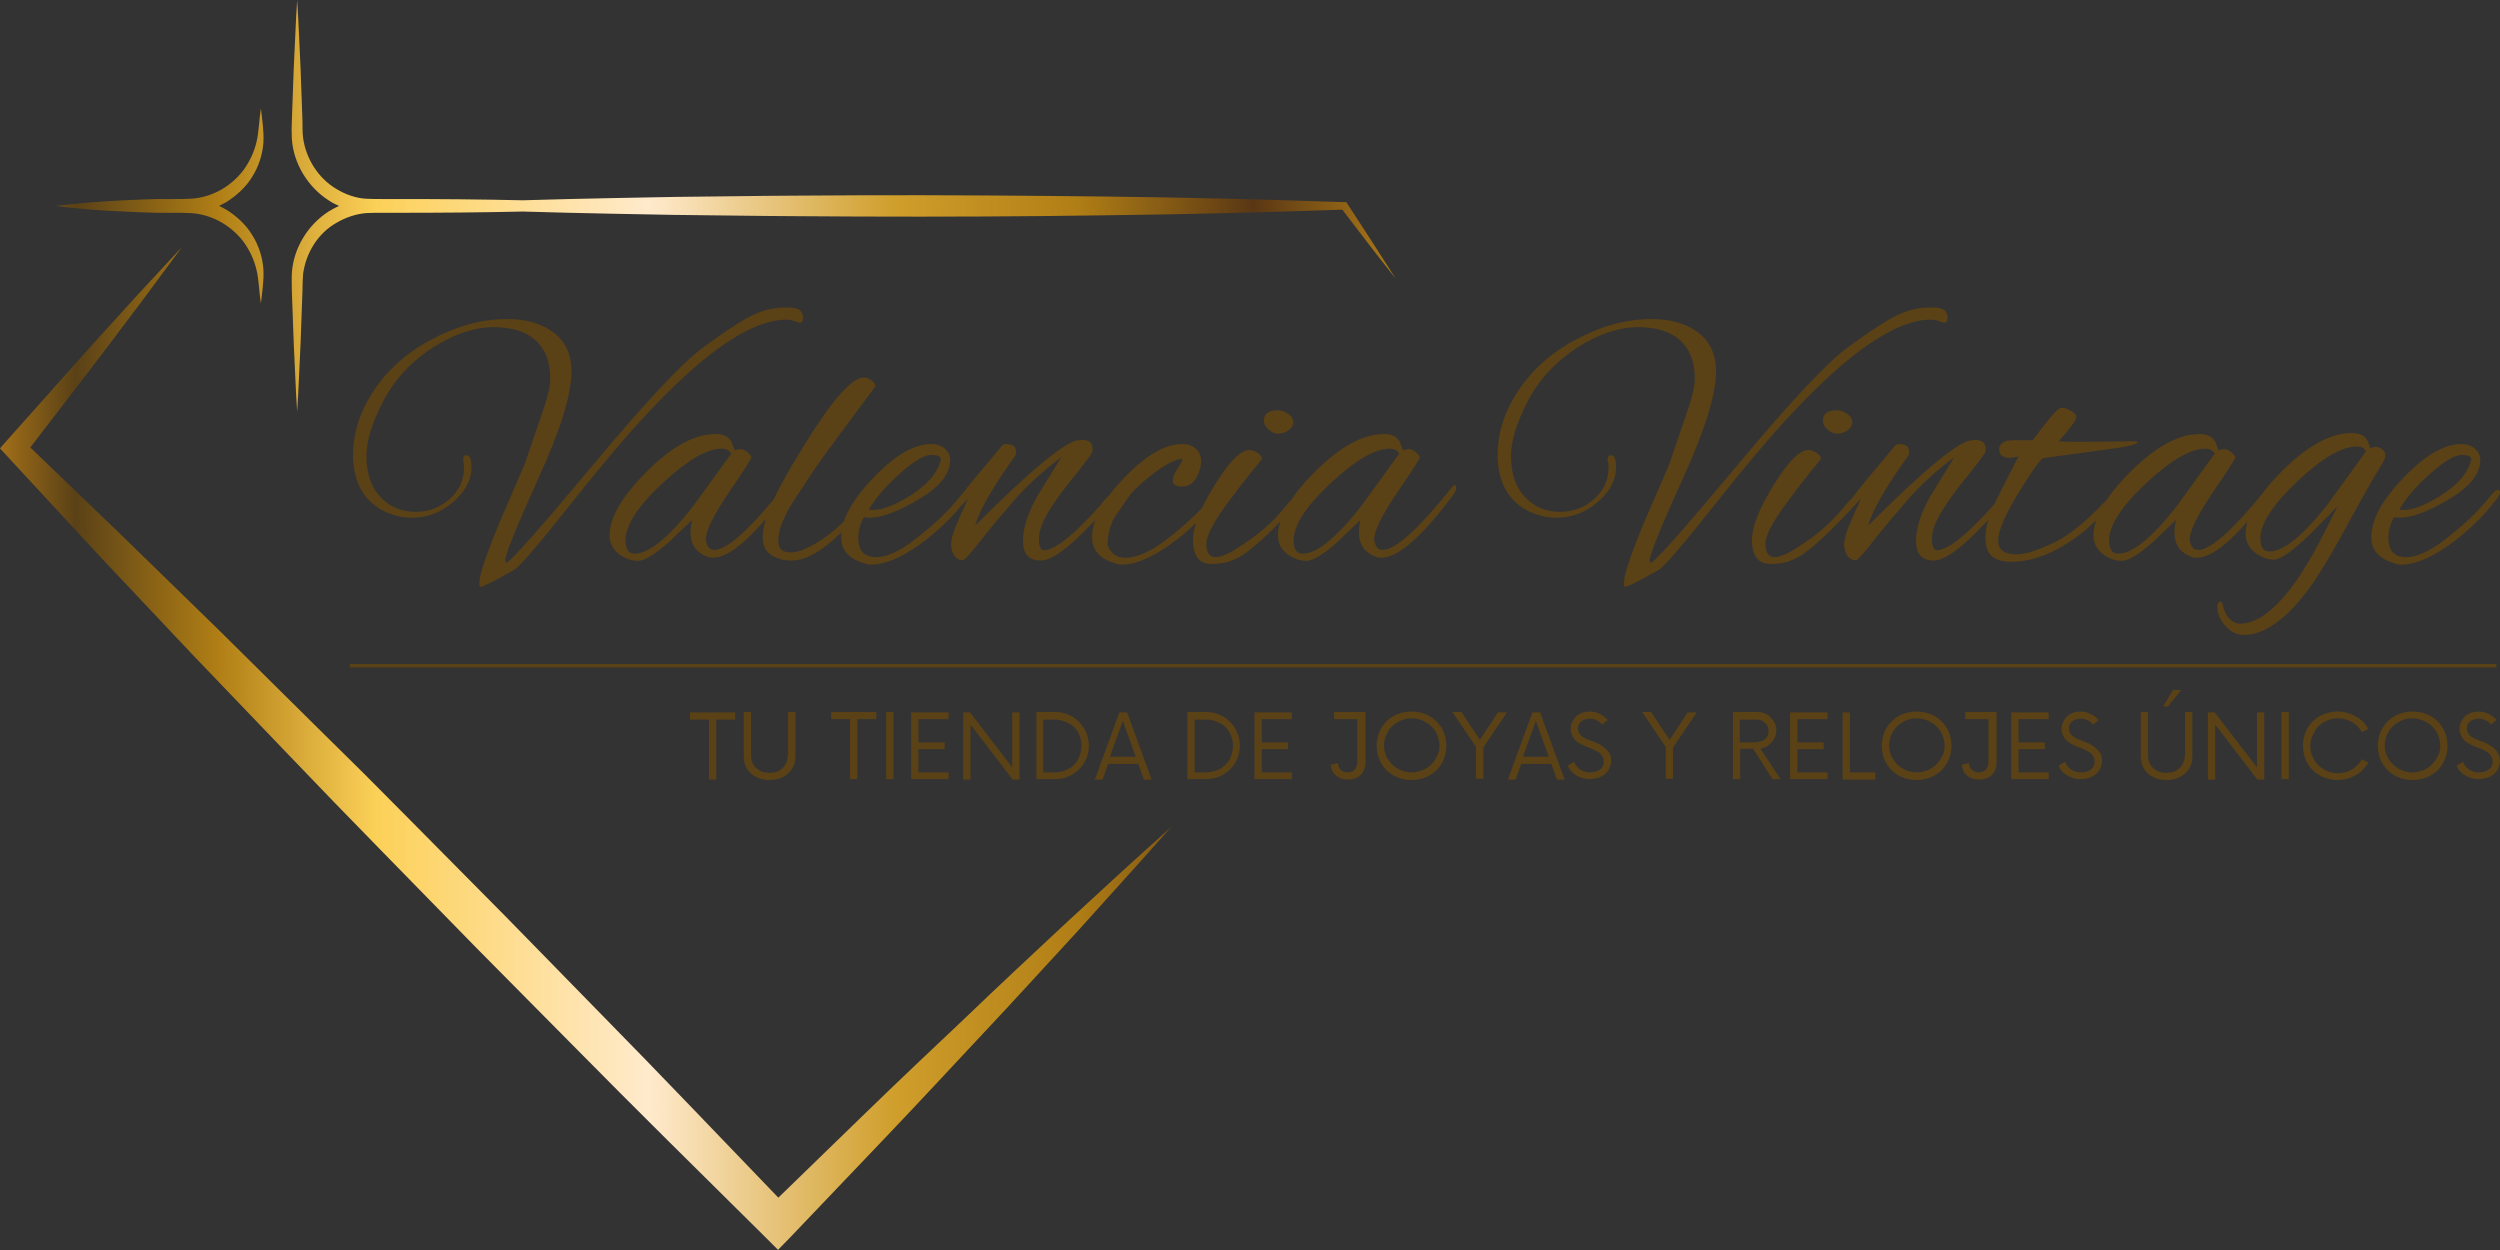 <svg width="250" height="125" viewBox="0 0 250 125" fill="none" xmlns="http://www.w3.org/2000/svg">
<rect x="0" y="0" width="250" height="125" fill="#333333" stroke="none"/>
<path d="M106.768 92.145C110.174 88.989 113.611 85.833 117.079 82.74C113.986 86.239 110.861 89.676 107.737 93.145C104.581 96.55 101.456 100.019 98.269 103.393C95.082 106.799 91.926 110.205 88.708 113.58L79.084 123.672L77.803 124.984L76.459 123.641C70.022 117.267 63.555 110.892 57.212 104.456L47.65 94.801L38.151 85.083L33.402 80.209L28.684 75.303L19.279 65.492L9.936 55.587L0.719 45.619L0 44.838L0.656 44.088C2.093 42.463 3.562 40.839 4.999 39.214L9.343 34.34L13.748 29.496L18.185 24.716L14.28 29.996L10.342 35.214L6.374 40.401C5.249 41.839 4.156 43.307 3.031 44.744L12.123 53.493L21.872 62.992L31.527 72.553L36.37 77.334L41.151 82.146L50.712 91.801L60.211 101.519C66.148 107.549 71.96 113.673 77.834 119.766L86.489 111.361C89.832 108.111 93.207 104.924 96.582 101.737C99.956 98.488 103.362 95.332 106.768 92.145ZM15.685 21.279H16.623C16.873 21.279 17.123 21.279 17.404 21.279C17.935 21.279 18.56 21.279 19.029 21.31C21.06 21.404 23.028 22.466 24.309 24.122C24.934 24.966 25.403 25.934 25.653 26.997C25.903 28.028 25.903 29.215 26.09 30.34C26.215 29.215 26.403 28.09 26.34 26.903C26.247 25.715 25.872 24.528 25.216 23.497C24.591 22.466 23.653 21.591 22.622 20.966C22.372 20.81 22.154 20.716 21.904 20.591C22.154 20.466 22.403 20.341 22.622 20.216C23.653 19.56 24.591 18.716 25.216 17.685C25.872 16.654 26.247 15.467 26.34 14.28C26.403 13.061 26.215 11.967 26.09 10.842C25.903 11.967 25.903 13.123 25.653 14.186C25.403 15.248 24.934 16.217 24.309 17.06C23.028 18.716 21.091 19.779 19.029 19.872C18.56 19.904 17.935 19.904 17.404 19.904C17.123 19.904 16.842 19.904 16.592 19.904H15.717C14.623 19.935 13.53 19.966 12.467 20.029C12.436 20.029 12.373 20.029 12.342 20.029C11.217 20.091 10.092 20.154 8.968 20.247C7.843 20.341 6.718 20.466 5.593 20.591C7.843 20.904 10.092 21.06 12.373 21.154C13.436 21.216 14.561 21.247 15.685 21.279ZM29.184 27.309C29.153 27.934 29.184 28.528 29.184 29.09L29.246 30.809L29.371 34.277C29.496 36.589 29.559 38.901 29.715 41.182C29.871 38.87 29.934 36.558 30.059 34.277L30.184 30.809L30.246 29.09C30.246 28.496 30.277 27.934 30.309 27.403C30.59 25.278 31.808 23.31 33.652 22.279C34.558 21.747 35.558 21.404 36.589 21.31C37.089 21.279 37.683 21.279 38.245 21.279H39.964C44.057 21.279 48.181 21.247 52.275 21.154C55.243 21.247 58.243 21.31 61.211 21.372C65.336 21.466 69.429 21.529 73.553 21.56C77.678 21.622 81.771 21.622 85.895 21.654C94.113 21.685 102.331 21.654 110.58 21.529C118.735 21.435 126.078 21.247 134.233 20.966C135.983 23.278 137.764 25.591 139.576 27.872C137.983 25.372 136.358 22.841 134.733 20.372L134.639 20.216H134.421C126.203 19.935 118.798 19.747 110.58 19.654C102.362 19.56 94.144 19.498 85.895 19.529C81.771 19.56 77.678 19.56 73.553 19.622C69.429 19.654 65.336 19.716 61.211 19.81C58.243 19.872 55.243 19.935 52.275 20.029C48.181 19.935 44.057 19.904 39.964 19.904H38.245C37.683 19.904 37.089 19.904 36.589 19.872C35.558 19.81 34.527 19.435 33.652 18.904C31.84 17.841 30.59 15.873 30.309 13.78C30.246 13.28 30.246 12.686 30.246 12.092L30.184 10.374L30.059 6.905C29.934 4.593 29.871 2.281 29.715 0C29.559 2.312 29.496 4.624 29.371 6.905L29.246 10.374L29.184 12.092C29.153 12.655 29.153 13.248 29.184 13.873C29.34 16.342 30.777 18.716 32.902 20.06C33.215 20.279 33.558 20.435 33.902 20.591C33.558 20.747 33.215 20.935 32.902 21.122C30.777 22.466 29.34 24.841 29.184 27.309Z" fill="url(#paint0_linear_4_83)"/>
<path d="M249.629 66.398H35V66.742H249.629V66.398Z" fill="#5A4116"/>
<path d="M69 71.239H73.517V71.958H71.624V77.958H70.893V71.958H69V71.239ZM78.766 75.591C78.766 76.056 78.594 76.479 78.25 76.817C77.906 77.155 77.476 77.282 76.916 77.282C76.4 77.282 75.97 77.113 75.626 76.817C75.281 76.479 75.109 76.099 75.109 75.591V71.197H74.378V75.718C74.378 76.141 74.507 76.563 74.722 76.901C74.937 77.239 75.238 77.535 75.626 77.704C76.013 77.915 76.443 78 76.959 78C77.433 78 77.906 77.915 78.293 77.704C78.68 77.493 78.981 77.239 79.197 76.901C79.412 76.563 79.541 76.141 79.541 75.718V71.197H78.809V75.591H78.766ZM83.112 71.915H85.005V77.915H85.736V71.915H87.629V71.197H83.112V71.915ZM88.619 77.915H89.35V71.197H88.619V77.915ZM91.114 77.915H94.857V77.239H91.846V74.915H94.47V74.239H91.846V71.915H94.857V71.239H91.114V77.915ZM101.225 76.732L97.008 71.239H96.32V77.958H97.051V72.465L101.268 77.958H101.956V71.239H101.225V76.732ZM108.625 73.268C108.797 73.69 108.883 74.113 108.883 74.577C108.883 75.042 108.797 75.465 108.625 75.887C108.453 76.31 108.194 76.648 107.893 76.944C107.592 77.239 107.205 77.493 106.818 77.662C106.43 77.831 105.957 77.915 105.484 77.915H103.634V71.197H105.484C105.957 71.197 106.387 71.282 106.818 71.451C107.248 71.62 107.592 71.873 107.893 72.169C108.194 72.507 108.453 72.845 108.625 73.268ZM108.151 74.577C108.151 74.07 108.022 73.648 107.807 73.225C107.549 72.803 107.248 72.507 106.818 72.296C106.387 72.085 105.957 71.958 105.441 71.958H104.322V77.239H105.441C105.957 77.239 106.387 77.113 106.818 76.901C107.248 76.69 107.549 76.352 107.807 75.972C108.022 75.507 108.151 75.042 108.151 74.577ZM112.712 71.239L115.164 77.958H114.39L113.831 76.394H110.819L110.26 77.958H109.485L111.937 71.239H112.712ZM113.572 75.676L112.282 72.085L110.991 75.676H113.572ZM123.726 73.268C123.898 73.69 123.984 74.113 123.984 74.577C123.984 75.042 123.898 75.465 123.726 75.887C123.554 76.31 123.296 76.648 122.995 76.944C122.693 77.239 122.306 77.493 121.919 77.662C121.489 77.831 121.058 77.915 120.585 77.915H118.735V71.197H120.585C121.058 71.197 121.489 71.282 121.919 71.451C122.349 71.62 122.693 71.873 122.995 72.169C123.339 72.507 123.554 72.845 123.726 73.268ZM123.296 74.577C123.296 74.07 123.167 73.648 122.951 73.225C122.693 72.803 122.392 72.507 121.962 72.296C121.532 72.085 121.101 71.958 120.585 71.958H119.467V77.239H120.585C121.101 77.239 121.532 77.113 121.962 76.901C122.392 76.69 122.693 76.352 122.951 75.972C123.167 75.507 123.296 75.042 123.296 74.577ZM125.447 77.915H129.19V77.239H126.178V74.915H128.803V74.239H126.178V71.915H129.19V71.239H125.447V77.915ZM133.32 71.915H135.729V76.183C135.729 76.521 135.643 76.775 135.471 76.944C135.299 77.155 135.041 77.239 134.74 77.239C134.482 77.239 134.267 77.155 134.095 76.986C133.923 76.817 133.793 76.606 133.793 76.31L133.062 76.479C133.105 76.944 133.277 77.282 133.621 77.578C133.923 77.831 134.31 77.958 134.826 77.958C135.342 77.958 135.772 77.789 136.074 77.493C136.375 77.197 136.547 76.775 136.547 76.268V71.197H133.406V71.915H133.32ZM144.377 73.225C144.549 73.648 144.635 74.113 144.635 74.577C144.635 75.042 144.549 75.507 144.377 75.93C144.205 76.352 143.947 76.732 143.646 77.028C143.345 77.324 142.957 77.577 142.527 77.746C142.097 77.915 141.624 78 141.15 78C140.677 78 140.204 77.915 139.774 77.746C139.343 77.577 138.956 77.324 138.655 77.028C138.354 76.732 138.096 76.352 137.924 75.93C137.752 75.507 137.666 75.042 137.666 74.577C137.666 74.113 137.752 73.648 137.924 73.225C138.096 72.803 138.354 72.422 138.655 72.127C138.956 71.831 139.343 71.577 139.774 71.408C140.204 71.239 140.677 71.155 141.15 71.155C141.624 71.155 142.097 71.239 142.527 71.408C142.957 71.577 143.345 71.831 143.646 72.127C143.947 72.422 144.205 72.803 144.377 73.225ZM143.947 74.577C143.947 74.197 143.861 73.859 143.732 73.521C143.603 73.183 143.388 72.887 143.13 72.634C142.871 72.38 142.57 72.211 142.226 72.042C141.882 71.915 141.538 71.831 141.15 71.831C140.634 71.831 140.204 71.958 139.774 72.211C139.343 72.465 138.999 72.761 138.784 73.183C138.526 73.606 138.397 74.07 138.397 74.535C138.397 75 138.526 75.507 138.784 75.887C139.042 76.31 139.386 76.648 139.774 76.859C140.204 77.113 140.677 77.239 141.15 77.239C141.538 77.239 141.882 77.155 142.226 77.028C142.57 76.901 142.871 76.69 143.13 76.437C143.388 76.183 143.56 75.887 143.732 75.549C143.904 75.211 143.947 74.958 143.947 74.577ZM147.991 73.986L146.141 71.197H145.238L147.604 74.704V77.873H148.335V74.746L150.702 71.239H149.798L147.991 73.986ZM154.014 71.239L156.467 77.958H155.692L155.133 76.394H152.121L151.562 77.958H150.788L153.24 71.239H154.014ZM154.875 75.676L153.584 72.085L152.294 75.676H154.875ZM160.683 75C160.554 74.873 160.425 74.746 160.253 74.62C160.081 74.493 159.909 74.408 159.737 74.324C159.565 74.239 159.392 74.155 159.177 74.113C159.005 74.028 158.833 73.944 158.661 73.901C158.489 73.817 158.36 73.732 158.231 73.648C158.102 73.563 158.016 73.437 157.93 73.31C157.844 73.183 157.801 73.014 157.801 72.845C157.801 72.507 157.93 72.296 158.145 72.127C158.36 71.958 158.661 71.873 159.005 71.873C159.263 71.873 159.521 71.915 159.694 72.042C159.909 72.127 160.081 72.296 160.21 72.465L160.769 72C160.554 71.746 160.296 71.535 159.995 71.408C159.694 71.239 159.306 71.155 158.962 71.155C158.403 71.155 157.973 71.324 157.628 71.62C157.284 71.958 157.069 72.38 157.069 72.887C157.069 73.099 157.112 73.31 157.198 73.521C157.284 73.69 157.37 73.859 157.499 73.986C157.628 74.113 157.758 74.239 157.93 74.324C158.102 74.408 158.274 74.535 158.446 74.577C158.618 74.662 158.79 74.746 159.005 74.789C159.177 74.873 159.349 74.958 159.521 75.042C159.694 75.127 159.823 75.211 159.952 75.296C160.081 75.38 160.167 75.507 160.253 75.676C160.339 75.803 160.382 75.972 160.382 76.141C160.382 76.479 160.253 76.775 159.995 76.944C159.737 77.155 159.392 77.239 159.005 77.239C158.618 77.239 158.317 77.155 158.016 76.944C157.758 76.775 157.542 76.521 157.413 76.183L156.768 76.563C156.94 76.986 157.241 77.324 157.628 77.535C158.016 77.789 158.489 77.915 158.962 77.915C159.349 77.915 159.694 77.831 160.038 77.704C160.339 77.578 160.597 77.366 160.812 77.07C160.984 76.775 161.113 76.437 161.113 76.056C161.113 75.803 161.07 75.591 160.984 75.38C160.941 75.296 160.812 75.127 160.683 75ZM166.965 73.986L165.115 71.197H164.211L166.577 74.704V77.873H167.309V74.746L169.675 71.239H168.772L166.965 73.986ZM176.043 74.873L178.065 77.915H177.247L175.311 74.873H174.02V77.915H173.289V71.197H175.741C176.258 71.197 176.731 71.366 177.075 71.746C177.462 72.127 177.634 72.549 177.634 73.056C177.634 73.521 177.462 73.901 177.161 74.239C176.86 74.578 176.473 74.789 176.043 74.873ZM175.655 74.197C176 74.197 176.301 74.113 176.516 73.901C176.731 73.69 176.86 73.437 176.86 73.099C176.86 72.76 176.731 72.507 176.516 72.296C176.301 72.085 176 71.958 175.655 71.958H173.977V74.239H175.655V74.197ZM179.011 77.915H182.754V77.239H179.743V74.915H182.367V74.239H179.743V71.915H182.754V71.239H179.011V77.915ZM184.991 71.239H184.26V77.958H187.53V77.239H184.991V71.239ZM194.887 73.225C195.059 73.648 195.145 74.113 195.145 74.577C195.145 75.042 195.059 75.507 194.887 75.93C194.715 76.352 194.457 76.732 194.155 77.028C193.854 77.324 193.467 77.577 193.037 77.746C192.607 77.915 192.133 78 191.66 78C191.187 78 190.714 77.915 190.283 77.746C189.853 77.577 189.466 77.324 189.165 77.028C188.864 76.732 188.605 76.352 188.433 75.93C188.261 75.507 188.175 75.042 188.175 74.577C188.175 74.113 188.261 73.648 188.433 73.225C188.605 72.803 188.864 72.422 189.165 72.127C189.466 71.831 189.853 71.577 190.283 71.408C190.714 71.239 191.187 71.155 191.66 71.155C192.133 71.155 192.607 71.239 193.037 71.408C193.467 71.577 193.854 71.831 194.155 72.127C194.457 72.422 194.715 72.803 194.887 73.225ZM194.457 74.577C194.457 74.197 194.371 73.859 194.241 73.521C194.112 73.183 193.897 72.887 193.639 72.634C193.381 72.38 193.08 72.211 192.736 72.042C192.391 71.915 192.047 71.831 191.66 71.831C191.144 71.831 190.714 71.958 190.283 72.211C189.853 72.465 189.509 72.761 189.294 73.183C189.036 73.606 188.907 74.07 188.907 74.535C188.907 75 189.036 75.507 189.294 75.887C189.552 76.31 189.896 76.648 190.283 76.859C190.714 77.113 191.187 77.239 191.66 77.239C192.047 77.239 192.391 77.155 192.736 77.028C193.08 76.901 193.381 76.69 193.639 76.437C193.897 76.183 194.069 75.887 194.241 75.549C194.414 75.211 194.457 74.958 194.457 74.577ZM196.436 71.915H198.845V76.183C198.845 76.521 198.759 76.775 198.587 76.944C198.415 77.155 198.157 77.239 197.855 77.239C197.597 77.239 197.382 77.155 197.21 76.986C197.038 76.817 196.909 76.606 196.909 76.31L196.178 76.479C196.221 76.944 196.393 77.282 196.737 77.578C197.038 77.831 197.425 77.958 197.942 77.958C198.458 77.958 198.888 77.789 199.189 77.493C199.49 77.197 199.662 76.775 199.662 76.268V71.197H196.522V71.915H196.436ZM201.125 77.915H204.868V77.239H201.857V74.915H204.481V74.239H201.857V71.915H204.868V71.239H201.125V77.915ZM209.773 75C209.644 74.873 209.515 74.746 209.343 74.62C209.171 74.493 208.999 74.408 208.826 74.324C208.654 74.239 208.482 74.155 208.267 74.113C208.095 74.028 207.923 73.944 207.751 73.901C207.579 73.817 207.45 73.732 207.321 73.648C207.192 73.563 207.106 73.437 207.019 73.31C206.933 73.183 206.89 73.014 206.89 72.845C206.89 72.507 207.019 72.296 207.235 72.127C207.45 71.958 207.751 71.873 208.095 71.873C208.353 71.873 208.611 71.915 208.783 72.042C208.999 72.127 209.171 72.296 209.3 72.465L209.859 72C209.644 71.746 209.386 71.535 209.085 71.408C208.783 71.239 208.396 71.155 208.052 71.155C207.493 71.155 207.062 71.324 206.718 71.62C206.374 71.958 206.159 72.38 206.159 72.887C206.159 73.099 206.202 73.31 206.288 73.521C206.374 73.69 206.46 73.859 206.589 73.986C206.718 74.113 206.847 74.239 207.019 74.324C207.192 74.408 207.364 74.535 207.536 74.577C207.708 74.662 207.88 74.746 208.095 74.789C208.267 74.873 208.439 74.958 208.611 75.042C208.783 75.127 208.913 75.211 209.042 75.296C209.171 75.38 209.257 75.507 209.343 75.676C209.429 75.803 209.472 75.972 209.472 76.141C209.472 76.479 209.343 76.775 209.085 76.944C208.826 77.155 208.482 77.239 208.095 77.239C207.708 77.239 207.407 77.155 207.106 76.944C206.847 76.775 206.632 76.521 206.503 76.183L205.858 76.563C206.03 76.986 206.331 77.324 206.718 77.535C207.106 77.789 207.579 77.915 208.052 77.915C208.439 77.915 208.783 77.831 209.128 77.704C209.429 77.578 209.687 77.366 209.902 77.07C210.074 76.775 210.203 76.437 210.203 76.056C210.203 75.803 210.16 75.591 210.074 75.38C209.988 75.296 209.902 75.127 209.773 75ZM218.12 69H217.302L216.313 70.648H216.786L218.12 69ZM218.464 75.591C218.464 76.056 218.292 76.479 217.947 76.817C217.603 77.155 217.173 77.282 216.614 77.282C216.097 77.282 215.667 77.113 215.323 76.817C214.979 76.479 214.807 76.099 214.807 75.591V71.197H214.075V75.718C214.075 76.141 214.204 76.563 214.42 76.901C214.635 77.239 214.936 77.535 215.323 77.704C215.71 77.915 216.14 78 216.657 78C217.13 78 217.603 77.915 217.99 77.704C218.378 77.493 218.679 77.239 218.894 76.901C219.109 76.563 219.238 76.141 219.238 75.718V71.197H218.507V75.591H218.464ZM225.692 76.732L221.475 71.239H220.787V77.958H221.518V72.465L225.735 77.958H226.423V71.239H225.692V76.732ZM228.144 77.915H228.875V71.197H228.144V77.915ZM232.403 72.211C232.834 71.958 233.307 71.831 233.78 71.831C234.296 71.831 234.77 71.958 235.2 72.211C235.63 72.465 235.974 72.803 236.189 73.225L236.835 72.887C236.534 72.338 236.103 71.915 235.544 71.62C234.985 71.324 234.425 71.155 233.78 71.155C233.307 71.155 232.834 71.239 232.403 71.408C231.973 71.577 231.586 71.831 231.285 72.127C230.984 72.422 230.725 72.803 230.553 73.225C230.381 73.648 230.295 74.113 230.295 74.577C230.295 75.042 230.381 75.507 230.553 75.93C230.725 76.352 230.984 76.732 231.285 77.028C231.586 77.324 231.973 77.577 232.403 77.746C232.834 77.915 233.307 78 233.78 78C234.425 78 235.028 77.831 235.544 77.535C236.103 77.239 236.491 76.817 236.835 76.268L236.189 75.93C235.931 76.352 235.63 76.69 235.2 76.944C234.77 77.197 234.296 77.324 233.78 77.324C233.264 77.324 232.834 77.197 232.403 76.944C231.973 76.69 231.629 76.394 231.414 75.972C231.156 75.549 231.027 75.085 231.027 74.62C231.027 74.155 231.156 73.648 231.414 73.268C231.629 72.761 231.973 72.465 232.403 72.211ZM244.493 73.225C244.665 73.648 244.751 74.113 244.751 74.577C244.751 75.042 244.665 75.507 244.493 75.93C244.321 76.352 244.063 76.732 243.762 77.028C243.46 77.324 243.073 77.577 242.643 77.746C242.213 77.915 241.739 78 241.266 78C240.793 78 240.32 77.915 239.889 77.746C239.459 77.577 239.072 77.324 238.771 77.028C238.47 76.732 238.212 76.352 238.039 75.93C237.867 75.507 237.781 75.042 237.781 74.577C237.781 74.113 237.867 73.648 238.039 73.225C238.212 72.803 238.47 72.422 238.771 72.127C239.072 71.831 239.459 71.577 239.889 71.408C240.32 71.239 240.793 71.155 241.266 71.155C241.739 71.155 242.213 71.239 242.643 71.408C243.073 71.577 243.46 71.831 243.762 72.127C244.063 72.422 244.321 72.803 244.493 73.225ZM244.02 74.577C244.02 74.197 243.934 73.859 243.805 73.521C243.676 73.183 243.46 72.887 243.202 72.634C242.944 72.38 242.643 72.211 242.299 72.042C241.955 71.915 241.61 71.831 241.223 71.831C240.707 71.831 240.277 71.958 239.846 72.211C239.416 72.465 239.072 72.761 238.857 73.183C238.599 73.606 238.47 74.07 238.47 74.535C238.47 75 238.599 75.507 238.857 75.887C239.115 76.31 239.459 76.648 239.846 76.859C240.277 77.113 240.75 77.239 241.223 77.239C241.61 77.239 241.955 77.155 242.299 77.028C242.643 76.901 242.944 76.69 243.202 76.437C243.46 76.183 243.633 75.887 243.805 75.549C243.977 75.211 244.02 74.958 244.02 74.577ZM249.871 75.507C249.785 75.296 249.699 75.127 249.57 75C249.441 74.873 249.312 74.746 249.14 74.62C248.967 74.493 248.795 74.408 248.623 74.324C248.451 74.239 248.279 74.155 248.064 74.113C247.892 74.028 247.72 73.944 247.548 73.901C247.376 73.817 247.246 73.732 247.117 73.648C246.988 73.563 246.902 73.437 246.816 73.31C246.73 73.183 246.687 73.014 246.687 72.845C246.687 72.507 246.816 72.296 247.031 72.127C247.246 71.958 247.548 71.873 247.892 71.873C248.15 71.873 248.408 71.915 248.58 72.042C248.795 72.127 248.967 72.296 249.096 72.465L249.656 72C249.441 71.746 249.183 71.535 248.881 71.408C248.58 71.239 248.193 71.155 247.849 71.155C247.29 71.155 246.859 71.324 246.515 71.62C246.171 71.958 245.956 72.38 245.956 72.887C245.956 73.099 245.999 73.31 246.085 73.521C246.171 73.69 246.257 73.859 246.386 73.986C246.515 74.113 246.644 74.239 246.816 74.324C246.988 74.408 247.16 74.535 247.333 74.577C247.505 74.662 247.677 74.746 247.892 74.789C248.064 74.873 248.236 74.958 248.408 75.042C248.58 75.127 248.709 75.211 248.838 75.296C248.967 75.38 249.053 75.507 249.14 75.676C249.226 75.803 249.269 75.972 249.269 76.141C249.269 76.479 249.14 76.775 248.881 76.944C248.623 77.155 248.279 77.239 247.892 77.239C247.505 77.239 247.203 77.155 246.902 76.944C246.644 76.775 246.429 76.521 246.3 76.183L245.655 76.563C245.827 76.986 246.128 77.324 246.515 77.535C246.902 77.789 247.376 77.915 247.849 77.915C248.236 77.915 248.58 77.831 248.924 77.704C249.226 77.578 249.484 77.366 249.699 77.07C249.871 76.775 250 76.437 250 76.056C249.957 75.93 249.957 75.676 249.871 75.507Z" fill="#5A4116"/>
<path d="M46.65 45.526C46.994 45.526 47.15 45.932 47.15 46.744C47.15 47.963 46.557 49.119 45.338 50.181C44.12 51.244 42.745 51.775 41.182 51.775C40.182 51.775 39.214 51.525 38.276 51.056C36.308 49.994 35.308 48.119 35.308 45.463C35.308 43.588 35.808 41.745 36.839 39.932C38.245 37.464 40.276 35.527 42.932 34.058C45.588 32.621 48.15 31.902 50.681 31.902C52.525 31.902 54.025 32.309 55.181 33.121C56.493 34.027 57.149 35.371 57.149 37.152C57.149 39.433 56.056 42.995 53.837 47.838C51.65 52.681 50.525 55.431 50.525 56.056C50.525 56.243 50.587 56.306 50.712 56.243C51.337 55.837 54.275 52.525 59.461 46.307C64.648 40.089 68.273 36.245 70.272 34.777C72.085 33.433 73.585 32.433 74.803 31.746C76.022 31.09 77.24 30.746 78.522 30.746C78.865 30.746 79.115 30.746 79.303 30.777C79.959 30.84 80.302 31.184 80.302 31.808C80.302 32.121 80.177 32.277 79.959 32.277C79.927 32.277 79.771 32.215 79.459 32.121C79.146 31.996 78.865 31.965 78.646 31.965C75.241 31.965 70.616 35.058 64.836 41.245C62.648 43.557 60.024 46.682 56.899 50.619C53.775 54.556 51.962 56.68 51.4 56.993C49.431 58.118 48.306 58.68 48.056 58.68C47.994 58.68 47.931 58.555 47.931 58.305C47.931 57.493 48.619 55.462 49.994 52.15C50.556 50.869 51.369 48.963 52.462 46.432L54.15 41.495C54.743 39.839 55.024 38.62 55.024 37.87C55.024 36.183 54.525 34.902 53.556 34.027C52.587 33.152 51.181 32.715 49.338 32.715C47.494 32.715 45.526 33.371 43.432 34.652C41.151 36.12 39.464 37.933 38.339 40.089C37.214 42.245 36.652 44.057 36.652 45.557C36.652 47.057 36.964 48.213 37.558 49.088C38.558 50.494 39.901 51.181 41.557 51.181C42.838 51.181 43.963 50.775 44.932 49.931C45.901 49.088 46.401 48.025 46.401 46.713C46.401 46.432 46.369 46.213 46.307 45.994C46.307 45.619 46.401 45.526 46.65 45.526ZM73.491 45.026L73.991 44.901C74.272 44.901 74.522 45.026 74.772 45.244C75.022 45.463 75.147 45.651 75.147 45.744C75.147 45.869 74.397 47.057 72.866 49.275C71.366 51.525 70.585 53.056 70.585 53.931C70.585 53.993 70.585 54.087 70.616 54.15C70.741 54.712 70.991 54.993 71.429 54.993C72.71 54.993 75.022 52.9 78.397 48.681C78.459 48.588 78.553 48.525 78.646 48.525C78.74 48.525 78.803 48.619 78.803 48.806C78.803 48.994 78.678 49.213 78.459 49.525C75.334 53.712 72.96 55.774 71.304 55.774C71.085 55.774 70.866 55.743 70.679 55.649C69.616 55.243 69.054 54.431 69.054 53.243C69.054 52.837 69.116 52.4 69.21 51.993L66.929 54.181C65.492 55.462 64.43 56.087 63.804 56.087C63.148 56.087 62.555 55.868 61.961 55.462C61.305 54.962 60.961 54.337 60.961 53.525C60.961 51.743 62.211 49.619 64.711 47.119C67.21 44.619 69.491 43.401 71.554 43.401C72.366 43.401 72.897 43.682 73.178 44.245C73.241 44.432 73.303 44.619 73.366 44.744C73.428 44.963 73.491 45.026 73.491 45.026ZM62.555 54.056C62.555 54.931 62.867 55.368 63.461 55.368C64.867 55.368 66.804 53.806 69.241 50.712L73.116 45.369C72.928 45.026 72.616 44.869 72.178 44.869C70.679 44.869 68.71 46.026 66.242 48.338C63.773 50.619 62.555 52.525 62.555 54.056ZM77.834 54.15C77.834 54.868 78.24 55.243 79.053 55.243C79.865 55.243 80.896 54.806 82.177 53.962C83.458 53.118 84.677 51.962 85.864 50.494C86.145 50.119 86.395 49.9 86.552 49.9C86.708 49.9 86.802 49.962 86.802 50.119C86.802 50.275 86.302 50.9 85.302 52.025C82.865 54.712 80.834 56.056 79.178 56.056C78.365 56.056 77.678 55.868 77.115 55.493C76.553 55.118 76.272 54.524 76.272 53.743C76.272 52.962 76.49 52.025 76.897 50.962C77.615 49.306 78.74 47.213 80.302 44.713C83.146 40.057 85.177 37.745 86.395 37.745C86.645 37.745 86.895 37.839 87.145 38.026C87.395 38.214 87.552 38.401 87.552 38.62C86.989 39.37 85.895 40.839 84.302 42.995C82.708 45.151 81.584 46.682 80.99 47.619C80.365 48.556 79.927 49.275 79.615 49.712C79.303 50.181 79.084 50.525 78.928 50.806C78.771 51.056 78.615 51.4 78.428 51.806C78.022 52.65 77.834 53.431 77.834 54.15ZM87.177 56.462C86.895 56.462 86.677 56.43 86.458 56.337C84.896 55.899 84.115 55.024 84.115 53.712C84.115 51.993 85.177 50.025 87.333 47.775C89.489 45.526 91.426 44.401 93.113 44.401C93.676 44.401 94.144 44.557 94.488 44.869C94.832 45.182 95.019 45.557 95.019 45.994C95.019 47.369 93.988 48.681 91.926 49.9C89.864 51.15 88.177 51.775 86.895 51.775C86.708 51.775 86.52 51.743 86.395 51.712C86.02 52.368 85.833 53.056 85.833 53.806C85.833 55.087 86.427 55.712 87.645 55.712C88.864 55.712 90.426 54.899 92.364 53.243C93.863 52.056 95.113 50.775 96.175 49.431C96.394 49.15 96.582 48.994 96.738 48.994C96.894 48.994 96.988 49.056 96.988 49.213C96.988 49.369 96.894 49.556 96.707 49.837C95.394 51.587 93.801 53.118 91.957 54.462C90.051 55.806 88.458 56.462 87.177 56.462ZM94.082 45.932C94.082 45.651 93.77 45.494 93.145 45.494C92.52 45.494 91.645 45.963 90.489 46.932C88.958 48.213 87.739 49.525 86.895 50.931C87.052 50.994 87.208 50.994 87.364 50.994C88.302 50.994 89.52 50.494 91.082 49.525C92.645 48.525 93.613 47.463 93.988 46.276C94.082 46.119 94.082 46.026 94.082 45.932ZM100.612 44.401C101.269 44.401 101.612 44.651 101.612 45.182C101.612 45.338 101.581 45.463 101.487 45.619C99.3 48.681 97.957 50.994 97.519 52.556C103.206 46.869 106.674 44.026 107.893 44.026C108.018 43.995 108.112 43.995 108.236 43.995C108.924 43.995 109.268 44.307 109.268 44.901C109.268 45.026 109.236 45.151 109.205 45.276C109.143 45.401 108.674 46.057 107.737 47.244C106.674 48.525 105.737 49.744 105.018 50.9C104.268 52.087 103.893 53.056 103.893 53.837C103.893 54.618 104.05 55.024 104.393 55.024C105.456 55.024 107.33 53.556 109.986 50.587C110.049 50.525 110.111 50.431 110.236 50.244C110.611 49.806 110.83 49.588 110.892 49.588C110.955 49.588 111.017 49.712 111.017 49.962C111.017 50.212 110.861 50.525 110.517 50.9C107.487 54.337 105.331 56.056 104.081 56.056C102.893 56.056 102.3 55.399 102.3 54.087C102.3 52.775 102.8 51.244 103.768 49.556L106.112 45.744C104.456 46.963 102.987 48.306 101.675 49.744C100.394 51.212 99.206 52.618 98.144 53.962C97.082 55.337 96.457 56.024 96.3 56.024C95.925 56.024 95.644 55.868 95.426 55.556C95.207 55.243 95.113 54.868 95.113 54.431C95.113 53.993 95.269 53.368 95.582 52.618C95.894 51.868 96.3 50.931 96.8 49.869L94.613 52.181C94.082 52.712 93.738 52.993 93.613 52.993C93.488 52.993 93.426 52.9 93.426 52.743C93.426 52.587 93.52 52.4 93.707 52.212C94.613 51.306 95.394 50.431 96.05 49.619C96.675 48.775 97.988 47.213 99.956 44.869C100.144 44.557 100.362 44.401 100.612 44.401ZM112.267 56.462C111.986 56.462 111.767 56.43 111.549 56.337C109.986 55.899 109.205 55.024 109.205 53.712C109.205 51.993 110.267 50.025 112.423 47.775C114.579 45.526 116.517 44.401 118.204 44.401C118.766 44.401 119.235 44.557 119.579 44.869C119.923 45.182 120.11 45.588 120.11 46.119C120.11 46.65 119.954 47.182 119.641 47.775C119.329 48.338 118.86 48.65 118.204 48.65C117.579 48.65 117.267 48.463 117.267 48.056C117.267 47.775 117.423 47.369 117.767 46.838C118.11 46.276 118.266 45.994 118.266 45.963C118.266 45.932 118.235 45.901 118.142 45.901C117.454 45.963 116.517 46.463 115.329 47.369C114.142 48.275 113.33 49.025 112.892 49.65L111.455 51.743C111.205 52.15 111.049 52.587 110.924 53.15C110.799 53.681 110.767 54.087 110.767 54.368C110.767 54.649 110.924 54.931 111.236 55.274C111.549 55.618 111.986 55.774 112.548 55.774C113.767 55.774 115.298 55.056 117.079 53.618C118.891 52.181 120.266 50.837 121.266 49.525C121.391 49.369 121.547 49.306 121.704 49.306C121.86 49.306 121.954 49.369 121.954 49.463C121.954 49.556 121.891 49.681 121.766 49.837C120.422 51.618 118.829 53.181 116.954 54.493C115.079 55.806 113.517 56.462 112.267 56.462ZM121.172 56.399C119.923 56.399 119.298 55.587 119.298 53.993C119.298 52.681 120.016 50.837 121.454 48.525C122.891 46.182 124.047 45.026 124.922 44.994C125.172 44.994 125.453 45.088 125.734 45.276C126.047 45.463 126.203 45.682 126.203 45.869C126.078 46.026 125.922 46.244 125.766 46.432C125.609 46.65 125.422 46.869 125.203 47.119C125.016 47.369 124.734 47.713 124.391 48.15C124.047 48.588 123.703 49.025 123.391 49.463C121.547 51.837 120.641 53.462 120.641 54.368C120.641 55.274 120.954 55.712 121.547 55.712C122.047 55.712 122.766 55.431 123.641 54.868C125.703 53.587 127.328 52.212 128.515 50.681C128.953 50.119 129.265 49.837 129.421 49.837C129.578 49.837 129.671 49.931 129.671 50.119C129.671 50.306 129.39 50.712 128.828 51.306C128.265 51.9 127.828 52.368 127.484 52.712C127.14 53.056 126.922 53.275 126.797 53.4C126.672 53.525 126.453 53.712 126.109 54.025C125.766 54.337 125.516 54.556 125.359 54.681C125.203 54.806 124.953 54.993 124.641 55.243C124.328 55.493 124.047 55.649 123.797 55.774C123.547 55.899 123.266 56.024 122.953 56.149C122.485 56.274 121.86 56.399 121.172 56.399ZM128.828 41.401C129.171 41.62 129.328 41.901 129.328 42.214C129.328 42.526 129.171 42.807 128.859 43.026C128.546 43.245 128.203 43.37 127.859 43.37C127.484 43.37 127.172 43.245 126.859 42.963C126.547 42.682 126.39 42.401 126.39 42.057C126.39 41.37 126.859 41.026 127.797 41.026C128.172 41.057 128.515 41.151 128.828 41.401ZM140.326 45.026L140.826 44.901C141.107 44.901 141.357 45.026 141.607 45.244C141.857 45.463 141.982 45.651 141.982 45.744C141.982 45.869 141.232 47.057 139.701 49.275C138.201 51.525 137.42 53.056 137.42 53.931C137.42 53.993 137.42 54.087 137.452 54.15C137.577 54.712 137.827 54.993 138.264 54.993C139.545 54.993 141.857 52.9 145.232 48.681C145.294 48.588 145.388 48.525 145.482 48.525C145.576 48.525 145.638 48.619 145.638 48.806C145.638 48.994 145.513 49.213 145.294 49.525C142.17 53.712 139.795 55.774 138.139 55.774C137.92 55.774 137.702 55.743 137.514 55.649C136.452 55.243 135.889 54.431 135.889 53.243C135.889 52.837 135.952 52.4 136.046 51.993L133.765 54.181C132.327 55.462 131.265 56.087 130.64 56.087C129.984 56.087 129.39 55.868 128.796 55.462C128.14 54.962 127.797 54.337 127.797 53.525C127.797 51.743 129.046 49.619 131.546 47.119C134.046 44.651 136.327 43.401 138.389 43.401C139.201 43.401 139.733 43.682 140.014 44.245C140.076 44.432 140.139 44.619 140.201 44.744C140.264 44.963 140.295 45.026 140.326 45.026ZM129.359 54.056C129.359 54.931 129.671 55.368 130.265 55.368C131.671 55.368 133.608 53.806 136.046 50.712L139.92 45.369C139.733 45.026 139.42 44.869 138.983 44.869C137.483 44.869 135.514 46.026 133.046 48.338C130.609 50.619 129.359 52.525 129.359 54.056ZM161.105 45.526C161.449 45.526 161.605 45.932 161.605 46.744C161.605 47.963 161.011 49.119 159.793 50.181C158.574 51.244 157.199 51.775 155.637 51.775C154.637 51.775 153.668 51.525 152.731 51.056C150.762 49.994 149.763 48.119 149.763 45.463C149.763 43.588 150.262 41.745 151.294 39.932C152.7 37.464 154.731 35.527 157.387 34.058C160.043 32.621 162.605 31.902 165.136 31.902C166.979 31.902 168.479 32.309 169.635 33.121C170.947 34.027 171.604 35.371 171.604 37.152C171.604 39.433 170.51 42.995 168.291 47.838C166.104 52.681 164.979 55.431 164.979 56.056C164.979 56.243 165.042 56.306 165.167 56.243C165.792 55.837 168.729 52.525 173.916 46.307C179.103 40.089 182.727 36.245 184.727 34.777C186.539 33.433 188.039 32.433 189.258 31.746C190.476 31.09 191.695 30.746 192.976 30.746C193.32 30.746 193.57 30.746 193.757 30.777C194.413 30.84 194.757 31.184 194.757 31.808C194.757 32.121 194.632 32.277 194.413 32.277C194.382 32.277 194.226 32.215 193.913 32.121C193.601 31.996 193.32 31.965 193.101 31.965C189.695 31.965 185.071 35.058 179.29 41.245C177.103 43.557 174.478 46.682 171.354 50.619C168.229 54.556 166.417 56.68 165.854 56.993C163.886 58.118 162.761 58.68 162.511 58.68C162.448 58.68 162.386 58.555 162.386 58.305C162.386 57.493 163.073 55.462 164.448 52.15C165.011 50.869 165.823 48.963 166.917 46.432L168.604 41.495C169.198 39.839 169.479 38.62 169.479 37.87C169.479 36.183 168.979 34.902 168.01 34.027C167.042 33.152 165.636 32.715 163.792 32.715C161.949 32.715 159.98 33.371 157.887 34.652C155.606 36.12 153.918 37.933 152.793 40.089C151.669 42.245 151.106 44.057 151.106 45.557C151.106 47.057 151.419 48.213 152.012 49.088C153.012 50.494 154.356 51.181 156.012 51.181C157.293 51.181 158.418 50.775 159.386 49.931C160.355 49.088 160.855 48.025 160.855 46.713C160.855 46.432 160.824 46.213 160.761 45.994C160.761 45.619 160.855 45.526 161.105 45.526ZM177.072 56.399C175.822 56.399 175.197 55.587 175.197 53.993C175.197 52.681 175.916 50.837 177.353 48.525C178.79 46.182 179.946 45.026 180.821 44.994C181.071 44.994 181.352 45.088 181.634 45.276C181.946 45.463 182.102 45.682 182.102 45.869C181.977 46.026 181.821 46.244 181.665 46.432C181.509 46.65 181.321 46.869 181.102 47.119C180.915 47.369 180.634 47.713 180.29 48.15C179.946 48.588 179.603 49.025 179.29 49.463C177.447 51.837 176.54 53.462 176.54 54.368C176.54 55.274 176.853 55.712 177.447 55.712C177.947 55.712 178.665 55.431 179.54 54.868C181.602 53.587 183.227 52.212 184.414 50.681C184.852 50.119 185.164 49.837 185.321 49.837C185.477 49.837 185.571 49.931 185.571 50.119C185.571 50.306 185.289 50.712 184.727 51.306C184.165 51.9 183.727 52.368 183.383 52.712C183.04 53.056 182.821 53.275 182.696 53.4C182.571 53.525 182.352 53.712 182.009 54.025C181.665 54.337 181.415 54.556 181.259 54.681C181.102 54.806 180.852 54.993 180.54 55.243C180.227 55.493 179.946 55.649 179.696 55.774C179.446 55.899 179.165 56.024 178.853 56.149C178.384 56.274 177.79 56.399 177.072 56.399ZM184.727 41.401C185.071 41.62 185.227 41.901 185.227 42.214C185.227 42.526 185.071 42.807 184.758 43.026C184.446 43.245 184.102 43.37 183.758 43.37C183.383 43.37 183.071 43.245 182.758 42.963C182.446 42.682 182.29 42.401 182.29 42.057C182.29 41.37 182.758 41.026 183.696 41.026C184.071 41.057 184.414 41.151 184.727 41.401ZM189.914 44.401C190.57 44.401 190.914 44.651 190.914 45.182C190.914 45.338 190.882 45.463 190.789 45.619C188.601 48.681 187.258 50.994 186.82 52.556C192.507 46.869 195.976 44.026 197.194 44.026C197.319 43.995 197.413 43.995 197.538 43.995C198.225 43.995 198.569 44.307 198.569 44.901C198.569 45.026 198.538 45.151 198.506 45.276C198.444 45.401 197.975 46.057 197.038 47.244C195.976 48.525 195.038 49.744 194.319 50.9C193.57 52.087 193.195 53.056 193.195 53.837C193.195 54.618 193.351 55.024 193.695 55.024C194.757 55.024 196.632 53.556 199.288 50.587C199.35 50.525 199.413 50.431 199.538 50.244C199.913 49.806 200.131 49.588 200.194 49.588C200.256 49.588 200.319 49.712 200.319 49.962C200.319 50.212 200.163 50.525 199.819 50.9C196.788 54.337 194.632 56.056 193.382 56.056C192.195 56.056 191.601 55.399 191.601 54.087C191.601 52.775 192.101 51.244 193.07 49.556L195.413 45.744C193.757 46.963 192.288 48.306 190.976 49.744C189.695 51.212 188.508 52.618 187.445 53.962C186.383 55.337 185.758 56.024 185.602 56.024C185.227 56.024 184.946 55.868 184.727 55.556C184.508 55.243 184.414 54.868 184.414 54.431C184.414 53.993 184.571 53.368 184.883 52.618C185.196 51.868 185.602 50.931 186.102 49.869L183.915 52.181C183.383 52.712 183.04 52.993 182.915 52.993C182.79 52.993 182.727 52.9 182.727 52.743C182.727 52.587 182.821 52.4 183.008 52.212C183.915 51.306 184.696 50.431 185.352 49.619C185.977 48.775 187.289 47.213 189.258 44.869C189.445 44.557 189.695 44.401 189.914 44.401ZM208.349 44.182L213.63 44.12C213.692 44.182 213.755 44.213 213.755 44.245C213.755 44.463 212.223 44.776 209.193 45.151C206.162 45.557 204.506 45.776 204.256 45.838C203.787 46.244 202.943 47.494 201.694 49.556C200.444 51.618 199.819 53.118 199.819 54.087C199.819 54.993 200.444 55.431 201.694 55.431C202.287 55.431 203.037 55.243 204.006 54.868C204.943 54.493 205.693 54.15 206.193 53.837C207.568 52.993 209.036 51.712 210.599 50.056C210.942 49.712 211.161 49.556 211.286 49.556C211.349 49.556 211.411 49.619 211.411 49.775C211.411 49.931 211.224 50.212 210.849 50.65C209.568 52.212 208.161 53.462 206.568 54.431C204.662 55.618 202.85 56.181 201.1 56.181C200.35 56.181 199.725 56.024 199.256 55.681C198.788 55.337 198.538 54.681 198.538 53.681C198.538 52.681 198.975 51.306 199.85 49.556C200.725 47.806 201.412 46.525 201.85 45.651C201.506 45.713 201.225 45.776 200.975 45.776C200.256 45.776 199.913 45.494 199.913 44.932C199.913 44.526 200.194 44.213 200.787 44.057C200.85 44.057 200.975 44.057 201.131 44.026H203.256C203.693 43.463 204.193 42.807 204.756 42.089C205.443 41.214 205.912 40.776 206.162 40.776C206.412 40.776 206.724 40.87 207.068 41.057C207.443 41.245 207.63 41.495 207.63 41.745C207.63 42.026 207.037 42.807 205.881 44.12C206.505 44.182 207.318 44.182 208.349 44.182ZM221.879 45.026L222.378 44.901C222.66 44.901 222.91 45.026 223.16 45.244C223.41 45.463 223.535 45.651 223.535 45.744C223.535 45.869 222.785 47.057 221.254 49.275C219.754 51.525 218.973 53.056 218.973 53.931C218.973 53.993 218.973 54.087 219.004 54.15C219.129 54.712 219.379 54.993 219.816 54.993C221.097 54.993 223.41 52.9 226.784 48.681C226.847 48.588 226.94 48.525 227.034 48.525C227.128 48.525 227.19 48.619 227.19 48.806C227.19 48.994 227.065 49.213 226.847 49.525C223.722 53.712 221.347 55.774 219.691 55.774C219.473 55.774 219.254 55.743 219.066 55.649C218.004 55.243 217.442 54.431 217.442 53.243C217.442 52.837 217.504 52.4 217.598 51.993L215.317 54.181C213.88 55.462 212.817 56.087 212.192 56.087C211.536 56.087 210.942 55.868 210.349 55.462C209.693 54.962 209.349 54.337 209.349 53.525C209.349 51.743 210.599 49.619 213.098 47.119C215.598 44.651 217.879 43.401 219.941 43.401C220.754 43.401 221.285 43.682 221.566 44.245C221.629 44.432 221.691 44.619 221.754 44.744C221.816 44.963 221.847 45.026 221.879 45.026ZM210.911 54.056C210.911 54.931 211.224 55.368 211.817 55.368C213.223 55.368 215.161 53.806 217.598 50.712L221.472 45.369C221.285 45.026 220.972 44.869 220.535 44.869C219.035 44.869 217.067 46.026 214.598 48.338C212.161 50.619 210.911 52.525 210.911 54.056ZM237.002 44.807L237.502 44.682C237.814 44.682 238.064 44.776 238.251 44.963C238.439 45.151 238.533 45.307 238.533 45.432C238.533 45.557 238.533 45.651 238.501 45.807C238.47 45.932 238.127 46.557 237.439 47.65C236.595 49.15 235.877 50.4 235.314 51.431C233.346 55.118 231.815 57.649 230.784 59.024C228.534 61.992 226.409 63.492 224.378 63.492C223.66 63.492 223.066 63.18 222.535 62.586C222.004 61.992 221.722 61.336 221.722 60.586C221.785 60.305 221.91 60.149 222.066 60.149C222.129 60.149 222.191 60.242 222.253 60.399C222.378 61.024 222.597 61.524 222.941 61.867C223.285 62.211 223.628 62.367 223.972 62.367C225.378 62.367 226.847 61.461 228.44 59.617C229.503 58.399 230.659 56.618 231.909 54.275L233.752 50.65L231.002 53.431C229.253 55.118 228.034 55.962 227.409 55.962C226.753 55.962 226.159 55.743 225.566 55.306C224.909 54.806 224.566 54.181 224.566 53.368C224.566 51.587 225.816 49.463 228.315 46.994C230.815 44.526 233.096 43.307 235.158 43.307C236.002 43.307 236.533 43.588 236.783 44.12C236.845 44.307 236.908 44.494 236.97 44.619C236.939 44.744 236.97 44.807 237.002 44.807ZM226.034 53.837C226.034 54.712 226.347 55.149 226.94 55.149C228.346 55.149 230.284 53.587 232.721 50.494L236.595 45.151C236.439 44.807 236.158 44.651 235.689 44.651C234.189 44.651 232.19 45.807 229.721 48.15C227.284 50.462 226.034 52.368 226.034 53.837ZM240.189 56.462C239.908 56.462 239.689 56.43 239.47 56.337C237.908 55.899 237.127 55.024 237.127 53.712C237.127 51.993 238.189 50.025 240.345 47.775C242.501 45.526 244.438 44.401 246.126 44.401C246.688 44.401 247.157 44.557 247.5 44.869C247.844 45.182 248.032 45.557 248.032 45.994C248.032 47.369 247 48.681 244.938 49.9C242.876 51.15 241.189 51.775 239.908 51.775C239.72 51.775 239.533 51.743 239.408 51.712C239.033 52.368 238.845 53.056 238.845 53.806C238.845 55.087 239.439 55.712 240.657 55.712C241.876 55.712 243.438 54.899 245.376 53.243C246.875 52.056 248.125 50.775 249.188 49.431C249.406 49.15 249.594 48.994 249.75 48.994C249.906 48.994 250 49.056 250 49.213C250 49.369 249.906 49.556 249.719 49.837C248.406 51.587 246.813 53.118 244.969 54.462C243.063 55.806 241.47 56.462 240.189 56.462ZM247.125 45.932C247.125 45.651 246.813 45.494 246.188 45.494C245.563 45.494 244.688 45.963 243.532 46.932C242.001 48.213 240.782 49.525 239.939 50.931C240.095 50.994 240.251 50.994 240.407 50.994C241.345 50.994 242.563 50.494 244.126 49.525C245.688 48.525 246.657 47.463 247.032 46.276C247.094 46.119 247.125 46.026 247.125 45.932Z" fill="#5A4116"/>
<defs>
<linearGradient id="paint0_linear_4_83" x1="0" y1="62.492" x2="139.566" y2="62.492" gradientUnits="userSpaceOnUse">
<stop stop-color="#A16F18"/>
<stop offset="0.054" stop-color="#5A4116"/>
<stop offset="0.156" stop-color="#B07E15"/>
<stop offset="0.27" stop-color="#FCD158"/>
<stop offset="0.31" stop-color="#FDD670"/>
<stop offset="0.465" stop-color="#FFEACC"/>
<stop offset="0.641" stop-color="#CF9E2B"/>
<stop offset="0.772" stop-color="#B07E15"/>
<stop offset="0.898" stop-color="#5A3714"/>
<stop offset="0.994" stop-color="#A87617"/>
</linearGradient>
</defs>
</svg>
